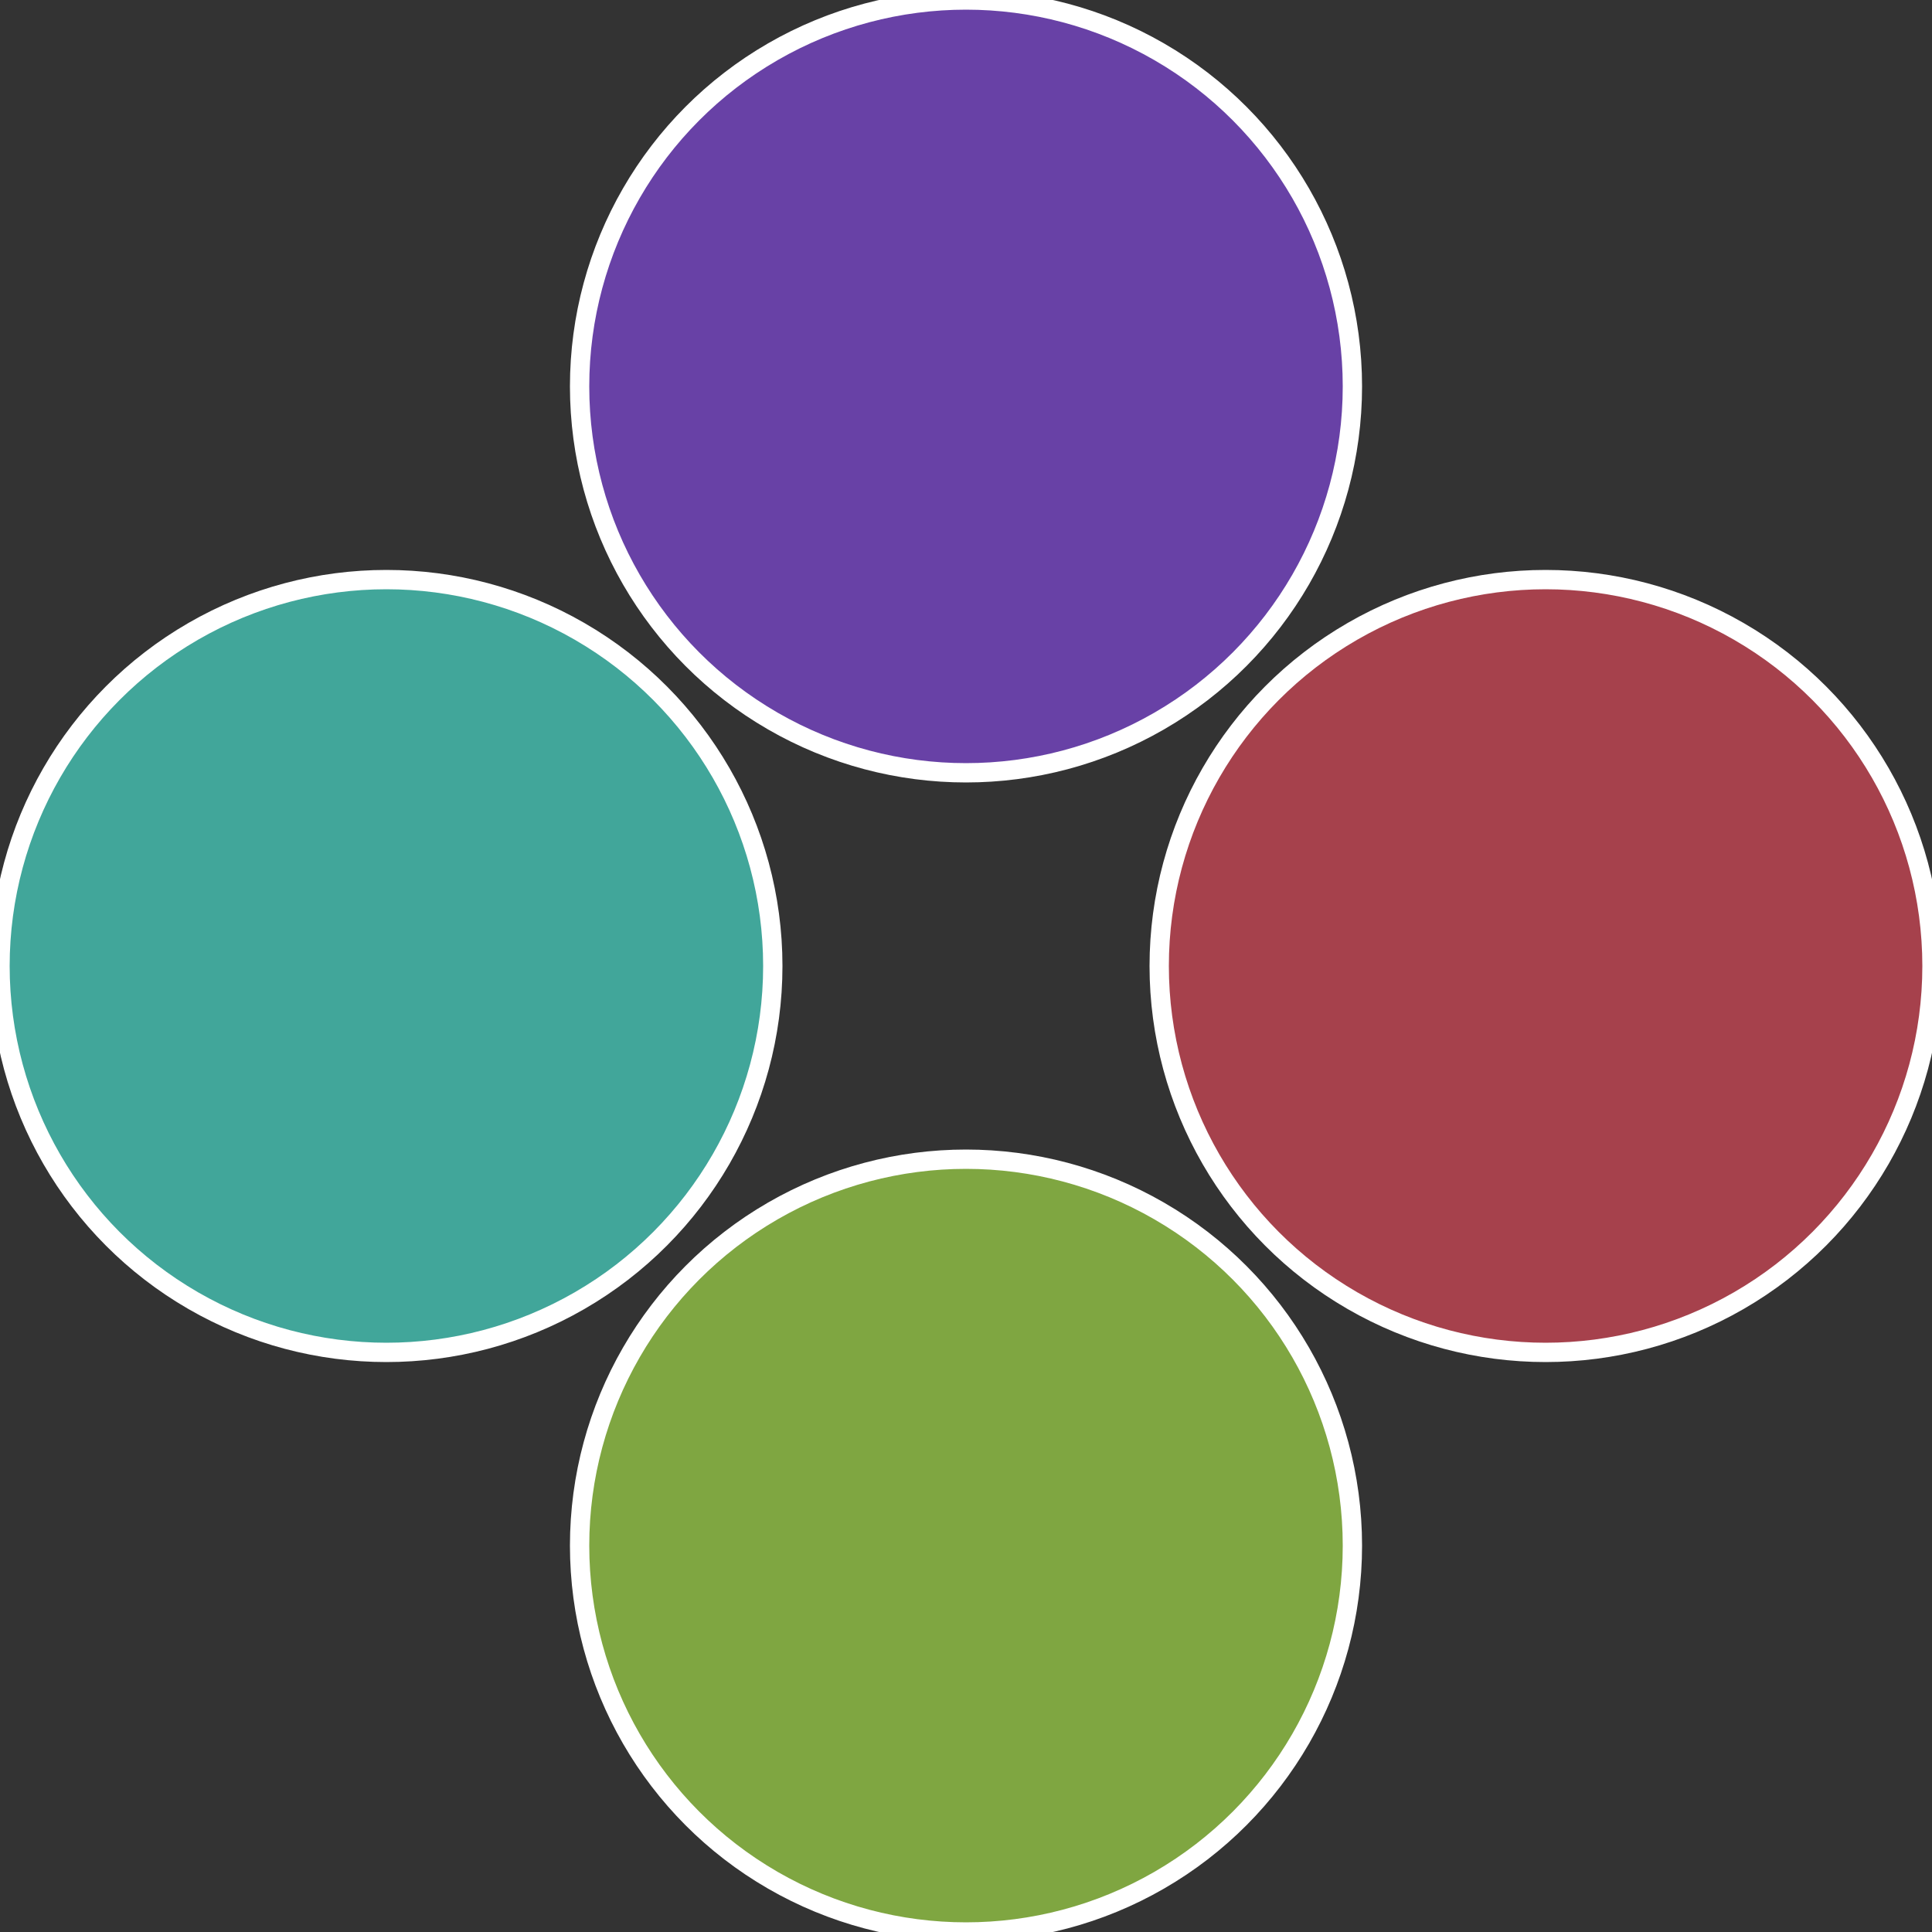 <?xml version="1.0" standalone="no"?>
<svg width="500" height="500" viewBox="-1 -1 2 2" xmlns="http://www.w3.org/2000/svg">
 
                <rect x="-1" y="-1" width="2" height="2" fill="#333333" stroke="none"/>
 
                <circle cx="0.6" cy="0" r="0.4" fill="#a6414c" stroke="#fff" stroke-width="1%" />
             
                <circle cx="3.6739403974421E-17" cy="0.6" r="0.4" fill="#7fa641" stroke="#fff" stroke-width="1%" />
             
                <circle cx="-0.6" cy="7.3478807948841E-17" r="0.4" fill="#41a69a" stroke="#fff" stroke-width="1%" />
             
                <circle cx="-1.1021821192326E-16" cy="-0.6" r="0.4" fill="#6841a6" stroke="#fff" stroke-width="1%" />
            </svg>
